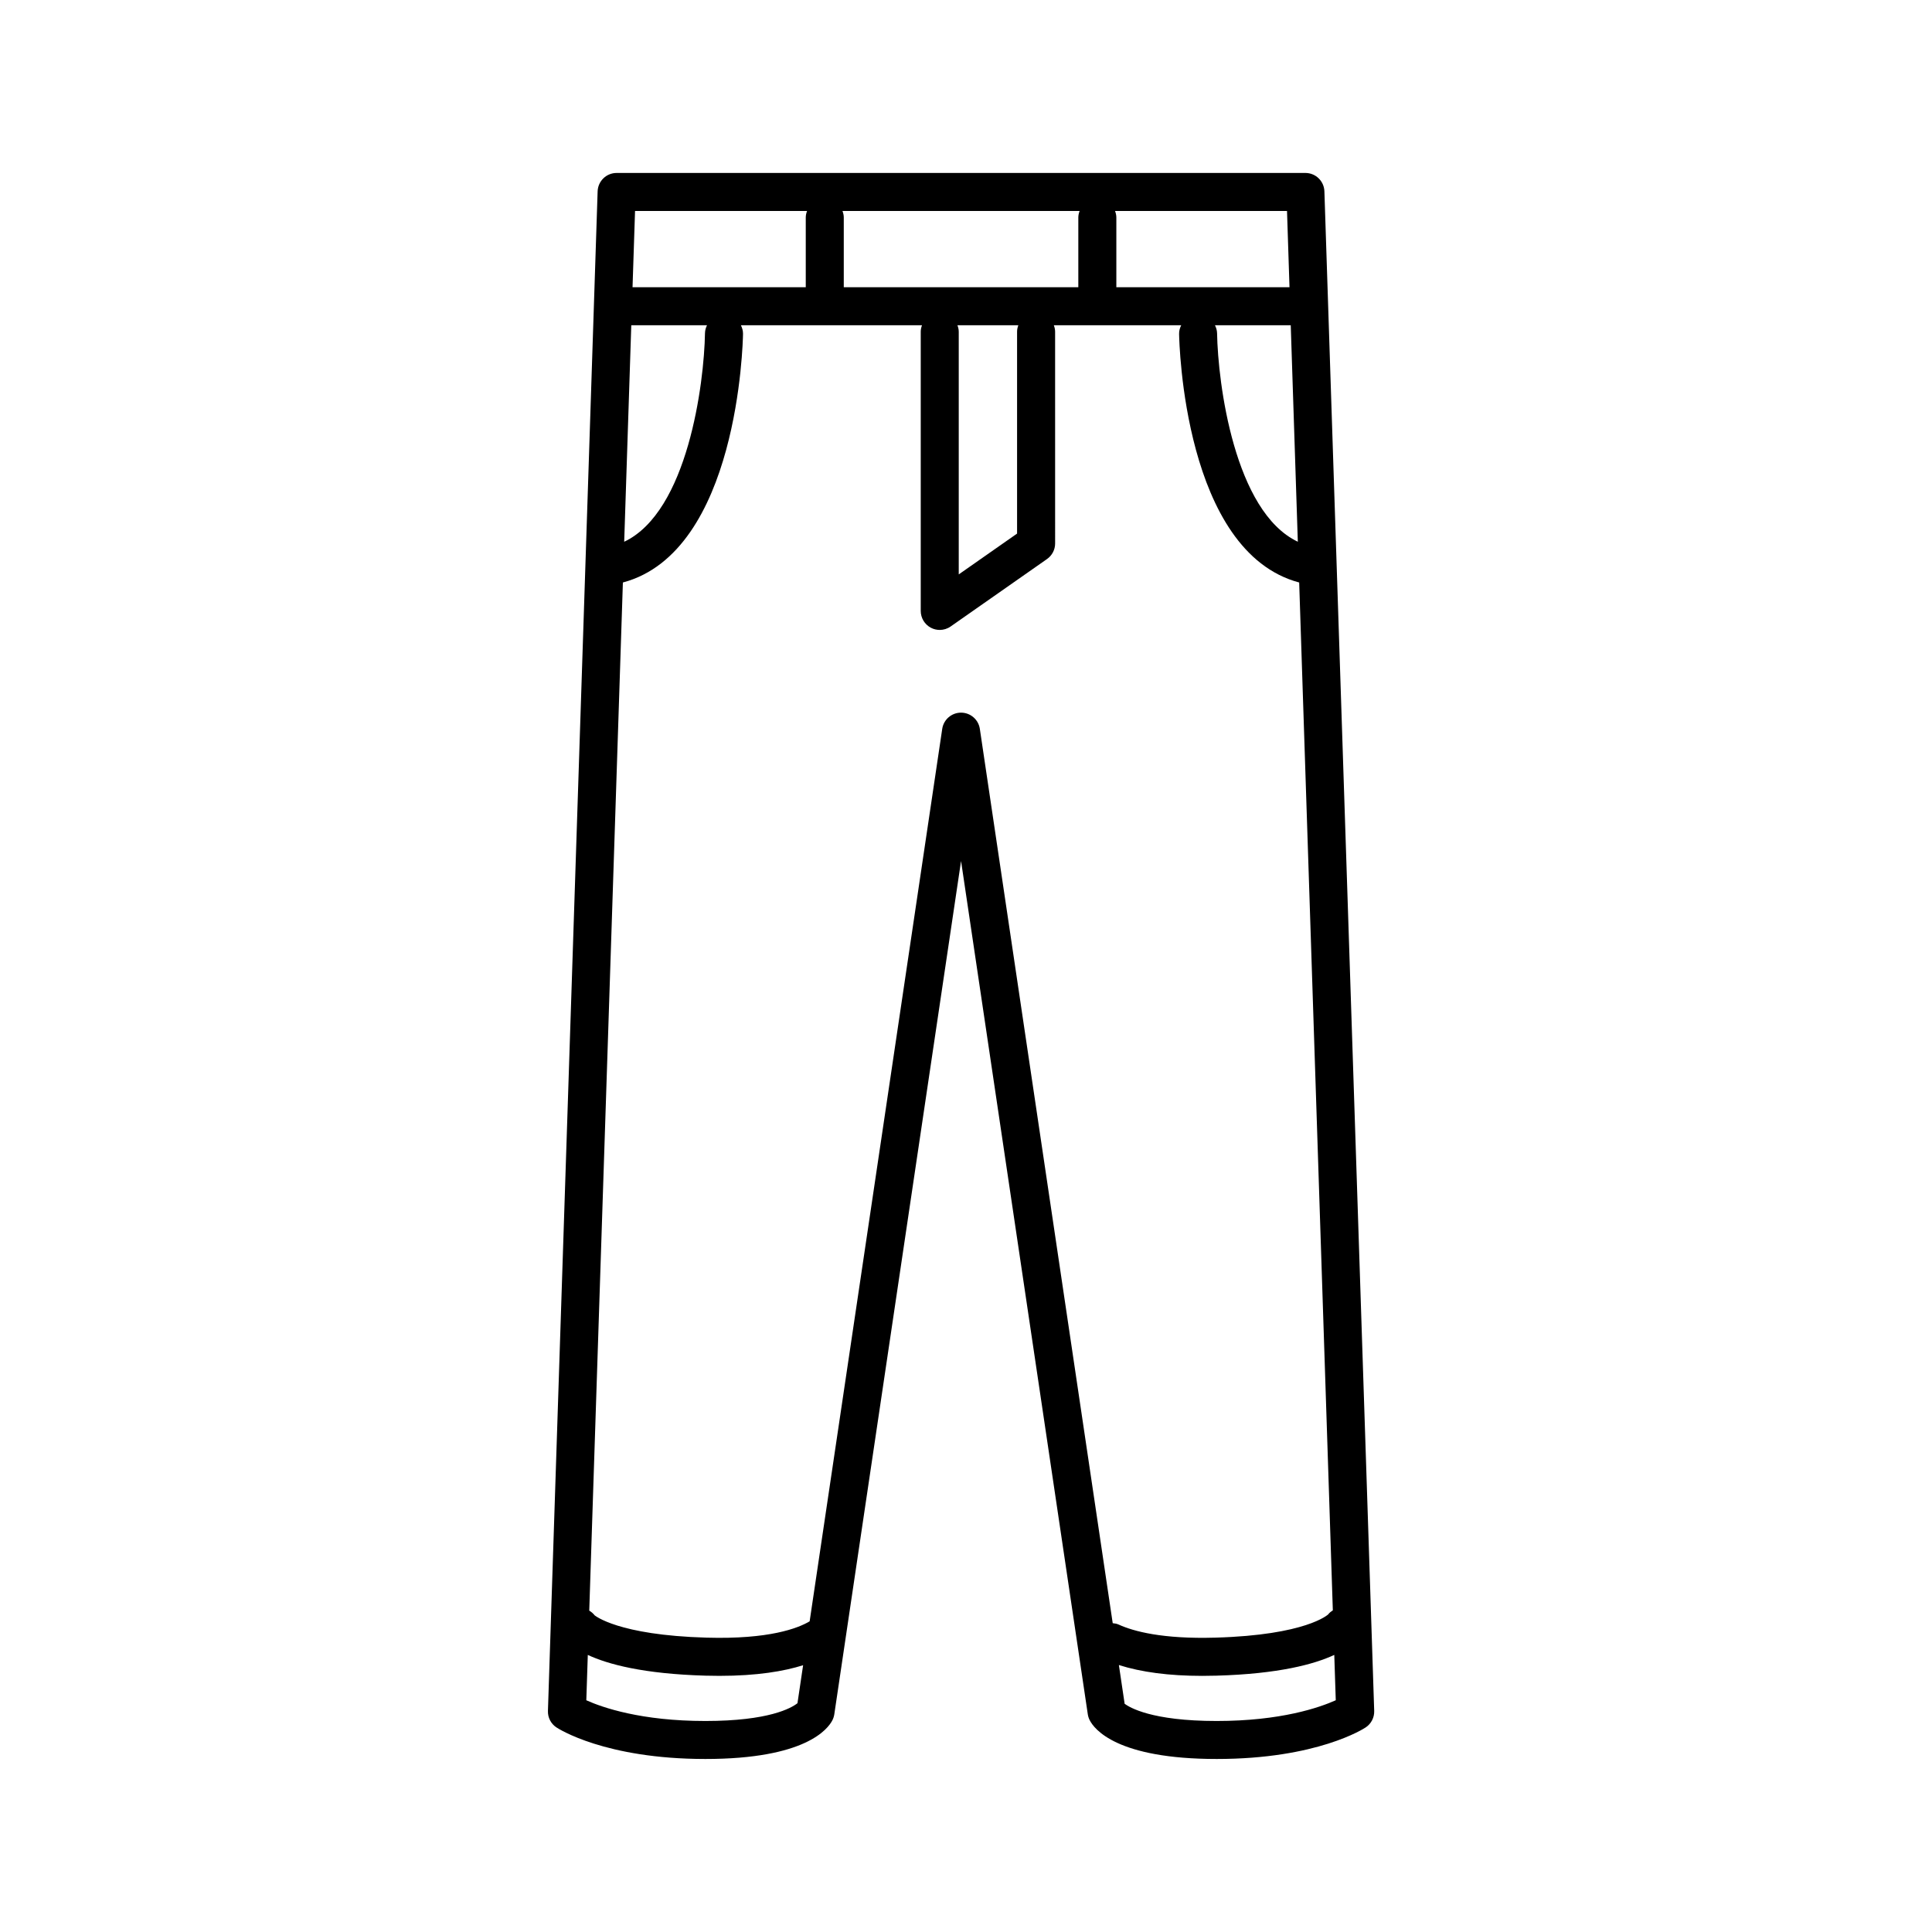 <?xml version="1.0" encoding="UTF-8"?>
<!-- Uploaded to: SVG Repo, www.svgrepo.com, Generator: SVG Repo Mixer Tools -->
<svg fill="#000000" width="800px" height="800px" version="1.1" viewBox="144 144 512 512" xmlns="http://www.w3.org/2000/svg">
 <path d="m494.98 194.71c-0.09-2.719-2.312-4.875-5.031-4.875h-182.54c-2.715 0-4.941 2.156-5.031 4.875l-13.168 402.71c-0.059 1.742 0.785 3.391 2.238 4.352 0.52 0.344 12.879 8.375 39.484 8.375 26.469 0 32.469-7.894 33.684-10.312 0.238-0.48 0.398-0.988 0.48-1.516l33.594-226.14 33.59 226.14c0.082 0.527 0.246 1.043 0.484 1.516 1.211 2.418 7.219 10.312 33.684 10.312 26.617 0 38.977-8.031 39.488-8.375 1.445-0.961 2.297-2.613 2.242-4.352zm-7.043 92.855c-16.812-7.949-21.176-41.992-21.398-55.262-0.016-0.754-0.238-1.461-0.559-2.109h20.082zm-2.207-67.453h-45.887v-18.488c0-0.609-0.145-1.168-0.344-1.715h45.574zm-88 10.078h16.141c-0.191 0.527-0.336 1.09-0.336 1.684v53.531l-15.457 10.816v-64.348c-0.004-0.598-0.156-1.156-0.348-1.684zm-30.121-10.078v-18.488c0-0.609-0.145-1.168-0.344-1.715h62.844c-0.195 0.539-0.344 1.102-0.344 1.715v18.488zm-9.73-20.203c-0.195 0.539-0.344 1.102-0.344 1.715v18.488h-45.906l0.664-20.203zm-46.582 30.281h20.07c-0.316 0.645-0.527 1.352-0.539 2.109-0.215 13.27-4.559 47.316-21.41 55.27zm19.629 369.89c-17.023 0-27.266-3.566-31.547-5.492l0.395-12.016c5.301 2.469 14.688 5.027 31.199 5.496 1.266 0.035 2.488 0.051 3.672 0.051 9.98 0 17.121-1.223 22.188-2.816l-1.496 10.066c-1.613 1.273-7.539 4.711-24.41 4.711zm72.742-262.92c-0.363-2.469-2.488-4.301-4.984-4.301-2.492 0-4.621 1.828-4.984 4.301l-35.137 236.51c-3.117 1.844-10.75 4.801-27.301 4.324-23.613-0.664-29.605-5.906-29.668-5.906l0.004 0.004c-0.406-0.523-0.902-0.941-1.441-1.258l8.914-272.47c30.535-8.125 31.801-63.52 31.836-65.895 0.012-0.832-0.223-1.582-0.562-2.277h47.992c-0.188 0.527-0.332 1.09-0.332 1.684v74.023c0 1.879 1.043 3.602 2.707 4.469 0.734 0.383 1.535 0.57 2.332 0.57 1.012 0 2.023-0.309 2.883-0.91l25.539-17.875c1.352-0.945 2.152-2.484 2.152-4.125l-0.004-56.148c0-0.594-0.145-1.152-0.336-1.684h33.754c-0.344 0.695-0.574 1.445-0.559 2.273 0.039 2.379 1.293 57.762 31.824 65.898l8.918 272.39c-0.441 0.293-0.883 0.609-1.223 1.066-0.055 0.055-5.812 5.488-29.895 6.168-13.98 0.406-21.676-1.656-25.633-3.461-0.516-0.238-1.055-0.316-1.582-0.367zm62.77 262.92c-17.348 0-23.125-3.637-24.395-4.555l-1.527-10.273c5.926 1.883 13.273 2.871 22.113 2.871 1.219 0 2.473-0.02 3.754-0.055 16.523-0.469 25.914-3.031 31.215-5.5l0.395 12.016c-4.309 1.934-14.555 5.496-31.555 5.496z"/>
</svg>